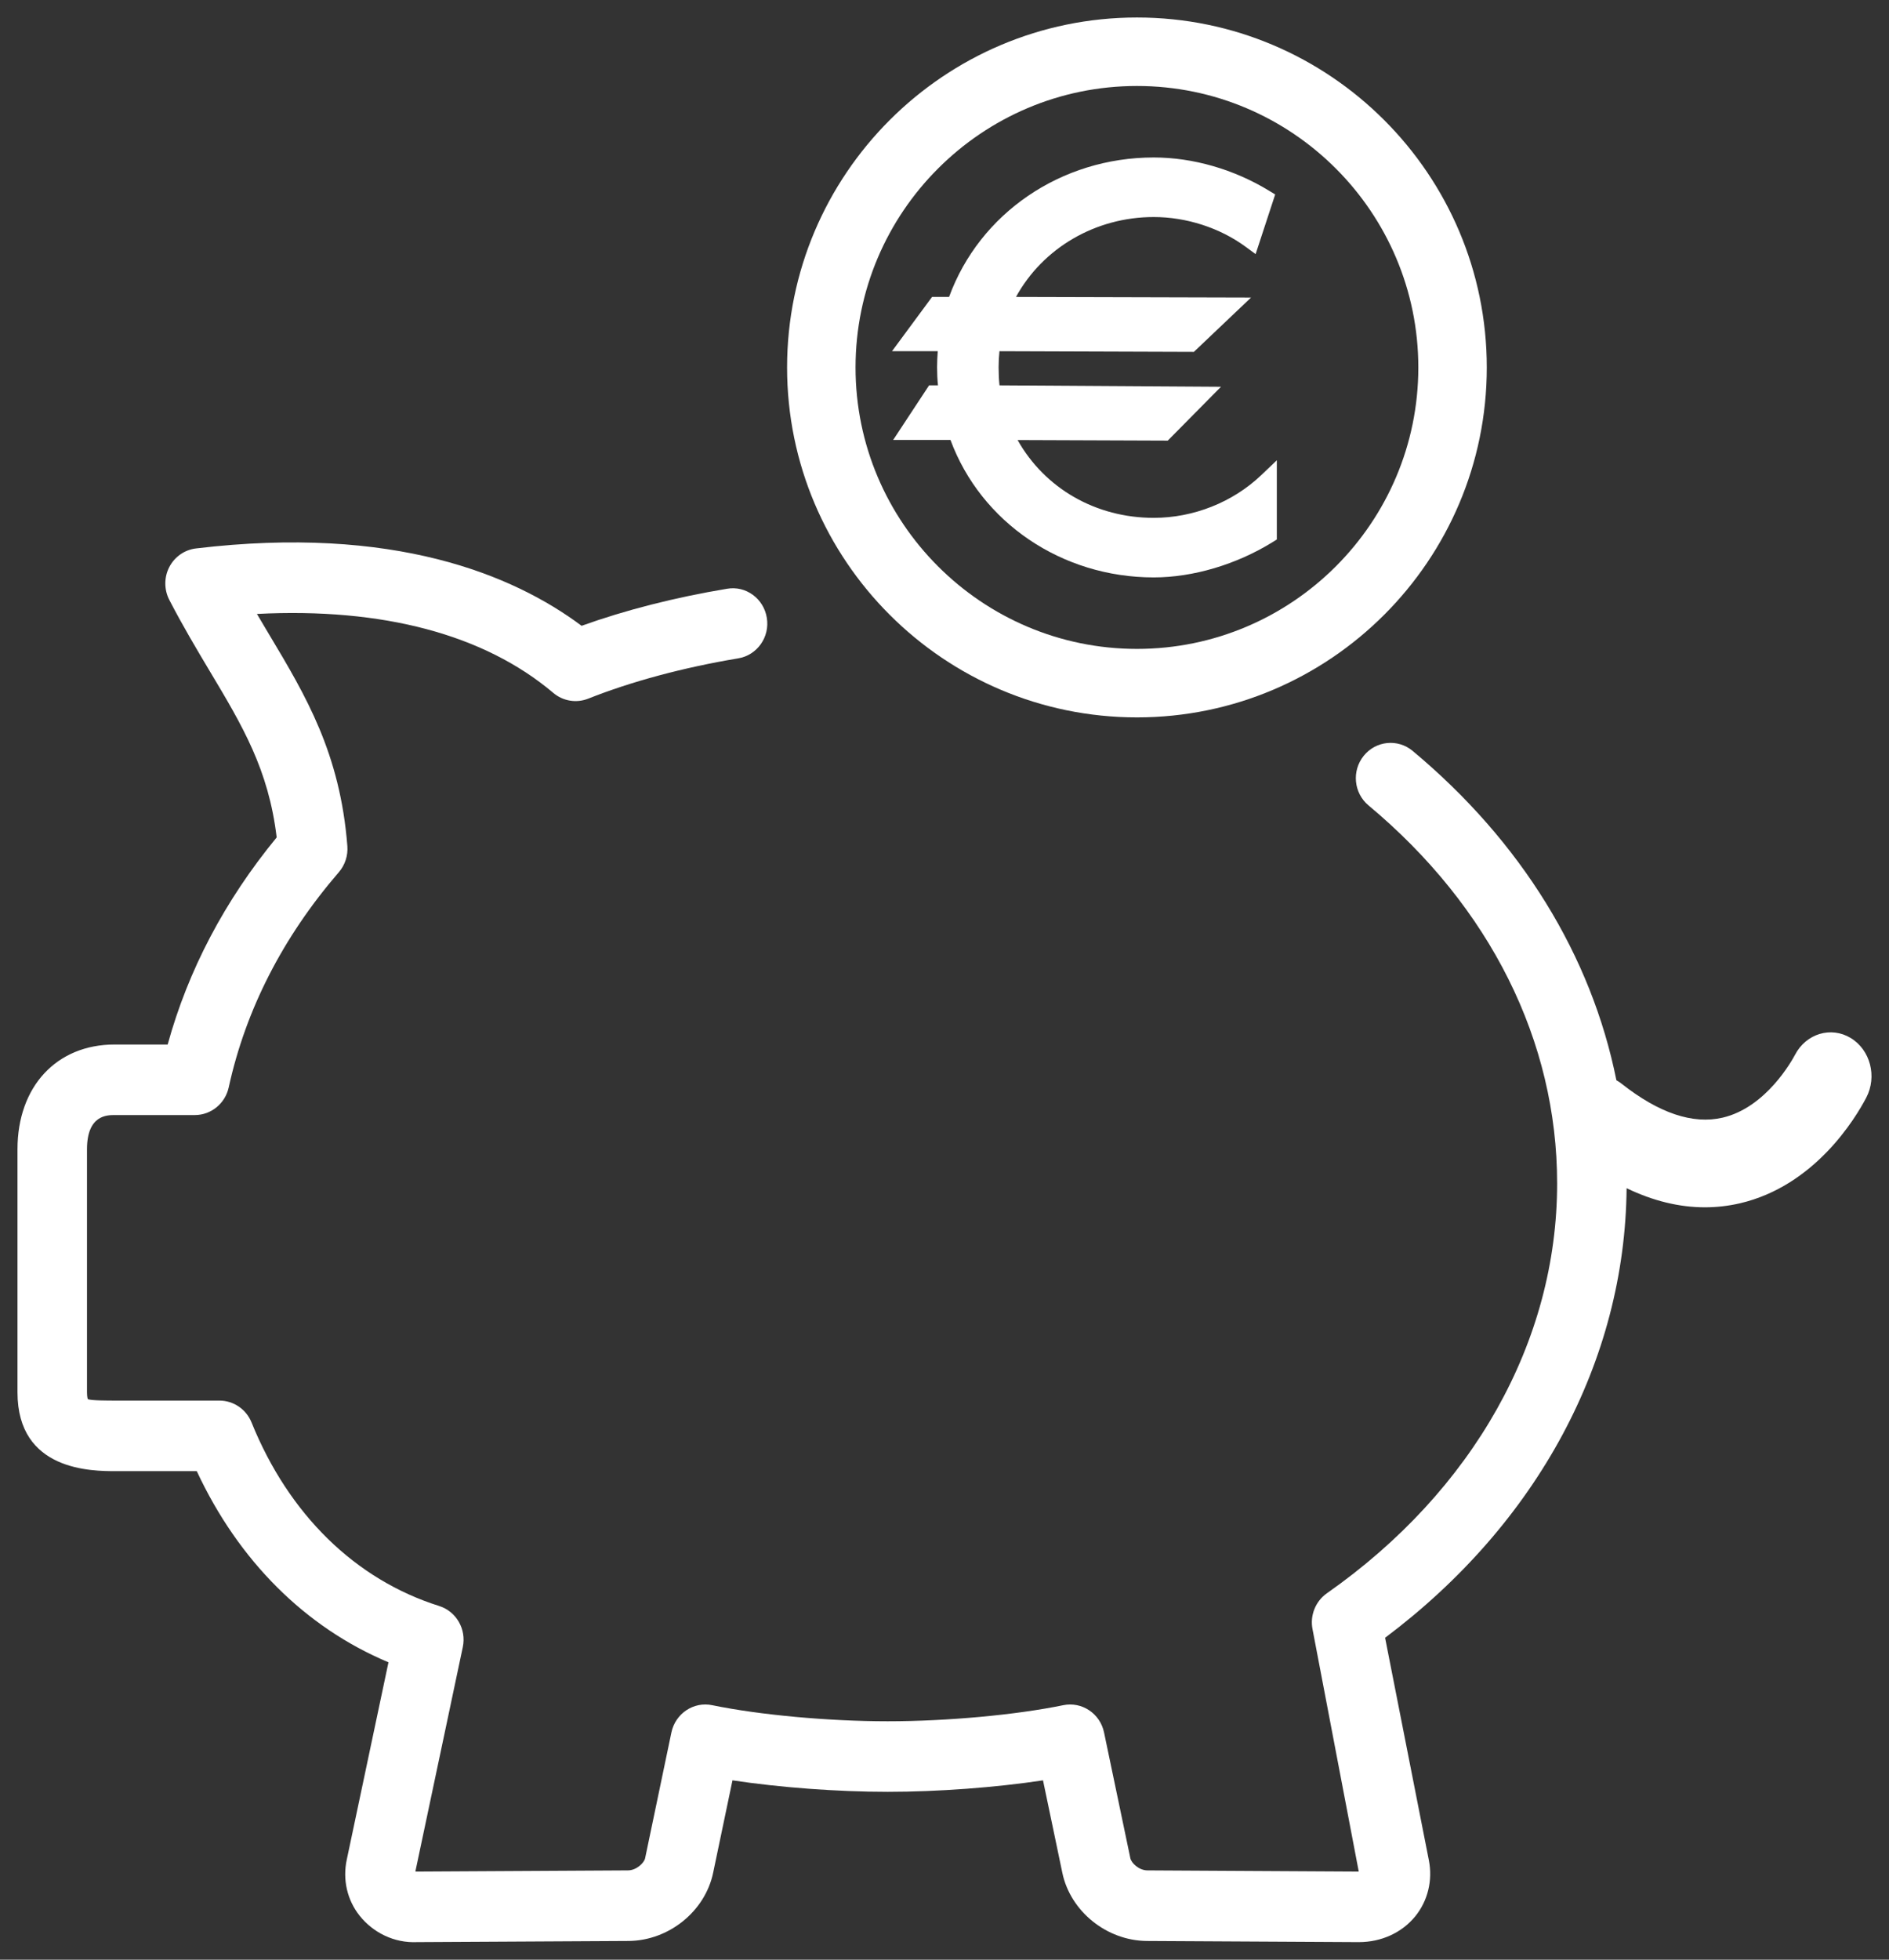 <?xml version="1.0" encoding="UTF-8"?>
<svg xmlns="http://www.w3.org/2000/svg" width="54" height="56" viewBox="0 0 54 56" fill="none">
  <rect x="0" y="0" width="54" height="56" fill="#333333" stroke="none"/>
  <path fill-rule="evenodd" clip-rule="evenodd" d="M38.83 55.498H38.844C39.488 55.498 40.076 55.229 40.458 54.76C40.817 54.317 40.959 53.733 40.846 53.157L39.595 46.801C43.953 43.531 46.454 38.888 46.499 33.954C47.256 34.318 48.004 34.5 48.738 34.5C49.073 34.5 49.406 34.462 49.736 34.386C51.882 33.888 53.045 31.95 53.35 31.366C53.665 30.764 53.467 30.001 52.904 29.661C52.342 29.321 51.63 29.537 51.315 30.139C51.233 30.292 50.492 31.648 49.243 31.938C48.391 32.136 47.425 31.809 46.358 30.97C46.31 30.931 46.259 30.898 46.207 30.869C45.492 27.312 43.486 24.044 40.383 21.458C39.957 21.103 39.332 21.167 38.985 21.597C38.636 22.027 38.698 22.663 39.121 23.015C42.598 25.913 44.513 29.75 44.513 33.819C44.513 38.331 42.114 42.599 37.93 45.53C37.604 45.76 37.443 46.163 37.521 46.558L38.842 53.482L32.8 53.448C32.559 53.447 32.341 53.239 32.312 53.097L31.561 49.507C31.449 48.966 30.928 48.617 30.392 48.728C29.037 49.007 27.069 49.187 25.377 49.187C23.685 49.187 21.718 49.007 20.361 48.728C19.829 48.616 19.306 48.966 19.193 49.507L18.442 53.099C18.414 53.236 18.191 53.447 17.953 53.448L11.915 53.482C11.903 53.48 11.895 53.48 11.888 53.48C11.883 53.48 11.879 53.48 11.874 53.48L13.23 47.066C13.337 46.556 13.044 46.046 12.552 45.892C10.158 45.138 8.253 43.276 7.191 40.648C7.038 40.27 6.675 40.023 6.272 40.023H3.325C3.072 40.023 2.601 40.023 2.511 39.982C2.511 39.982 2.487 39.931 2.487 39.788V32.841C2.487 31.864 3.06 31.864 3.276 31.864H5.568C6.034 31.864 6.437 31.535 6.538 31.074C7.025 28.849 8.085 26.78 9.686 24.924C9.863 24.719 9.95 24.451 9.93 24.181C9.724 21.527 8.742 19.884 7.702 18.145C7.661 18.076 7.62 18.008 7.579 17.939C7.502 17.809 7.424 17.678 7.345 17.544C10.937 17.36 13.841 18.13 15.815 19.799C16.094 20.036 16.477 20.098 16.814 19.965C18.049 19.474 19.533 19.075 21.103 18.813C21.644 18.724 22.011 18.205 21.921 17.656C21.833 17.106 21.323 16.728 20.78 16.825C19.293 17.072 17.871 17.435 16.626 17.883C14.667 16.42 11.243 14.999 5.604 15.672C5.279 15.71 4.993 15.909 4.84 16.203C4.688 16.496 4.688 16.848 4.84 17.143C5.234 17.903 5.625 18.557 6.003 19.19C6.933 20.744 7.679 21.994 7.909 23.93C6.424 25.736 5.379 27.721 4.793 29.848H3.276C1.616 29.848 0.5 31.05 0.5 32.841V39.788C0.5 42.04 2.626 42.04 3.325 42.04H5.625C6.82 44.602 8.729 46.505 11.105 47.502L9.913 53.141C9.79 53.712 9.925 54.297 10.28 54.743C10.666 55.226 11.265 55.528 11.924 55.498L17.964 55.465C19.116 55.458 20.156 54.62 20.386 53.517L20.939 50.875C22.291 51.079 23.932 51.203 25.377 51.203C26.821 51.203 28.464 51.079 29.816 50.875L30.368 53.515C30.598 54.62 31.638 55.458 32.788 55.465L38.83 55.498Z" fill="white"></path>
  <path fill-rule="evenodd" clip-rule="evenodd" d="M32.502 2.457C28.066 2.457 24.457 6.065 24.457 10.501C24.457 14.936 28.066 18.543 32.502 18.543C36.937 18.543 40.545 14.936 40.545 10.501C40.545 6.065 36.937 2.457 32.502 2.457M32.502 20.5C26.987 20.5 22.5 16.014 22.5 10.501C22.5 4.986 26.987 0.5 32.502 0.5C38.016 0.5 42.502 4.986 42.502 10.501C42.502 16.014 38.016 20.5 32.502 20.5" fill="white"></path>
  <path fill-rule="evenodd" clip-rule="evenodd" d="M32.981 16.5C30.354 16.5 28.044 14.93 27.171 12.573H25.532L26.56 11.011H26.813C26.796 10.84 26.788 10.667 26.788 10.495C26.788 10.337 26.796 10.188 26.807 10.035H25.5L26.645 8.484H27.131C28.006 6.093 30.332 4.5 32.981 4.5C34.104 4.5 35.277 4.839 36.281 5.452L36.453 5.557L35.894 7.261L35.597 7.044C34.865 6.509 33.912 6.202 32.981 6.202C31.317 6.202 29.811 7.087 29.044 8.485L35.763 8.503L34.129 10.055L28.571 10.036C28.555 10.189 28.547 10.338 28.547 10.495C28.547 10.675 28.555 10.849 28.572 11.012L34.904 11.052L33.382 12.591L29.09 12.575C29.867 13.956 31.324 14.798 32.981 14.798C34.117 14.798 35.238 14.354 36.053 13.579L36.5 13.153V15.416L36.379 15.492C35.342 16.133 34.104 16.5 32.981 16.5" fill="white"></path>
</svg>
